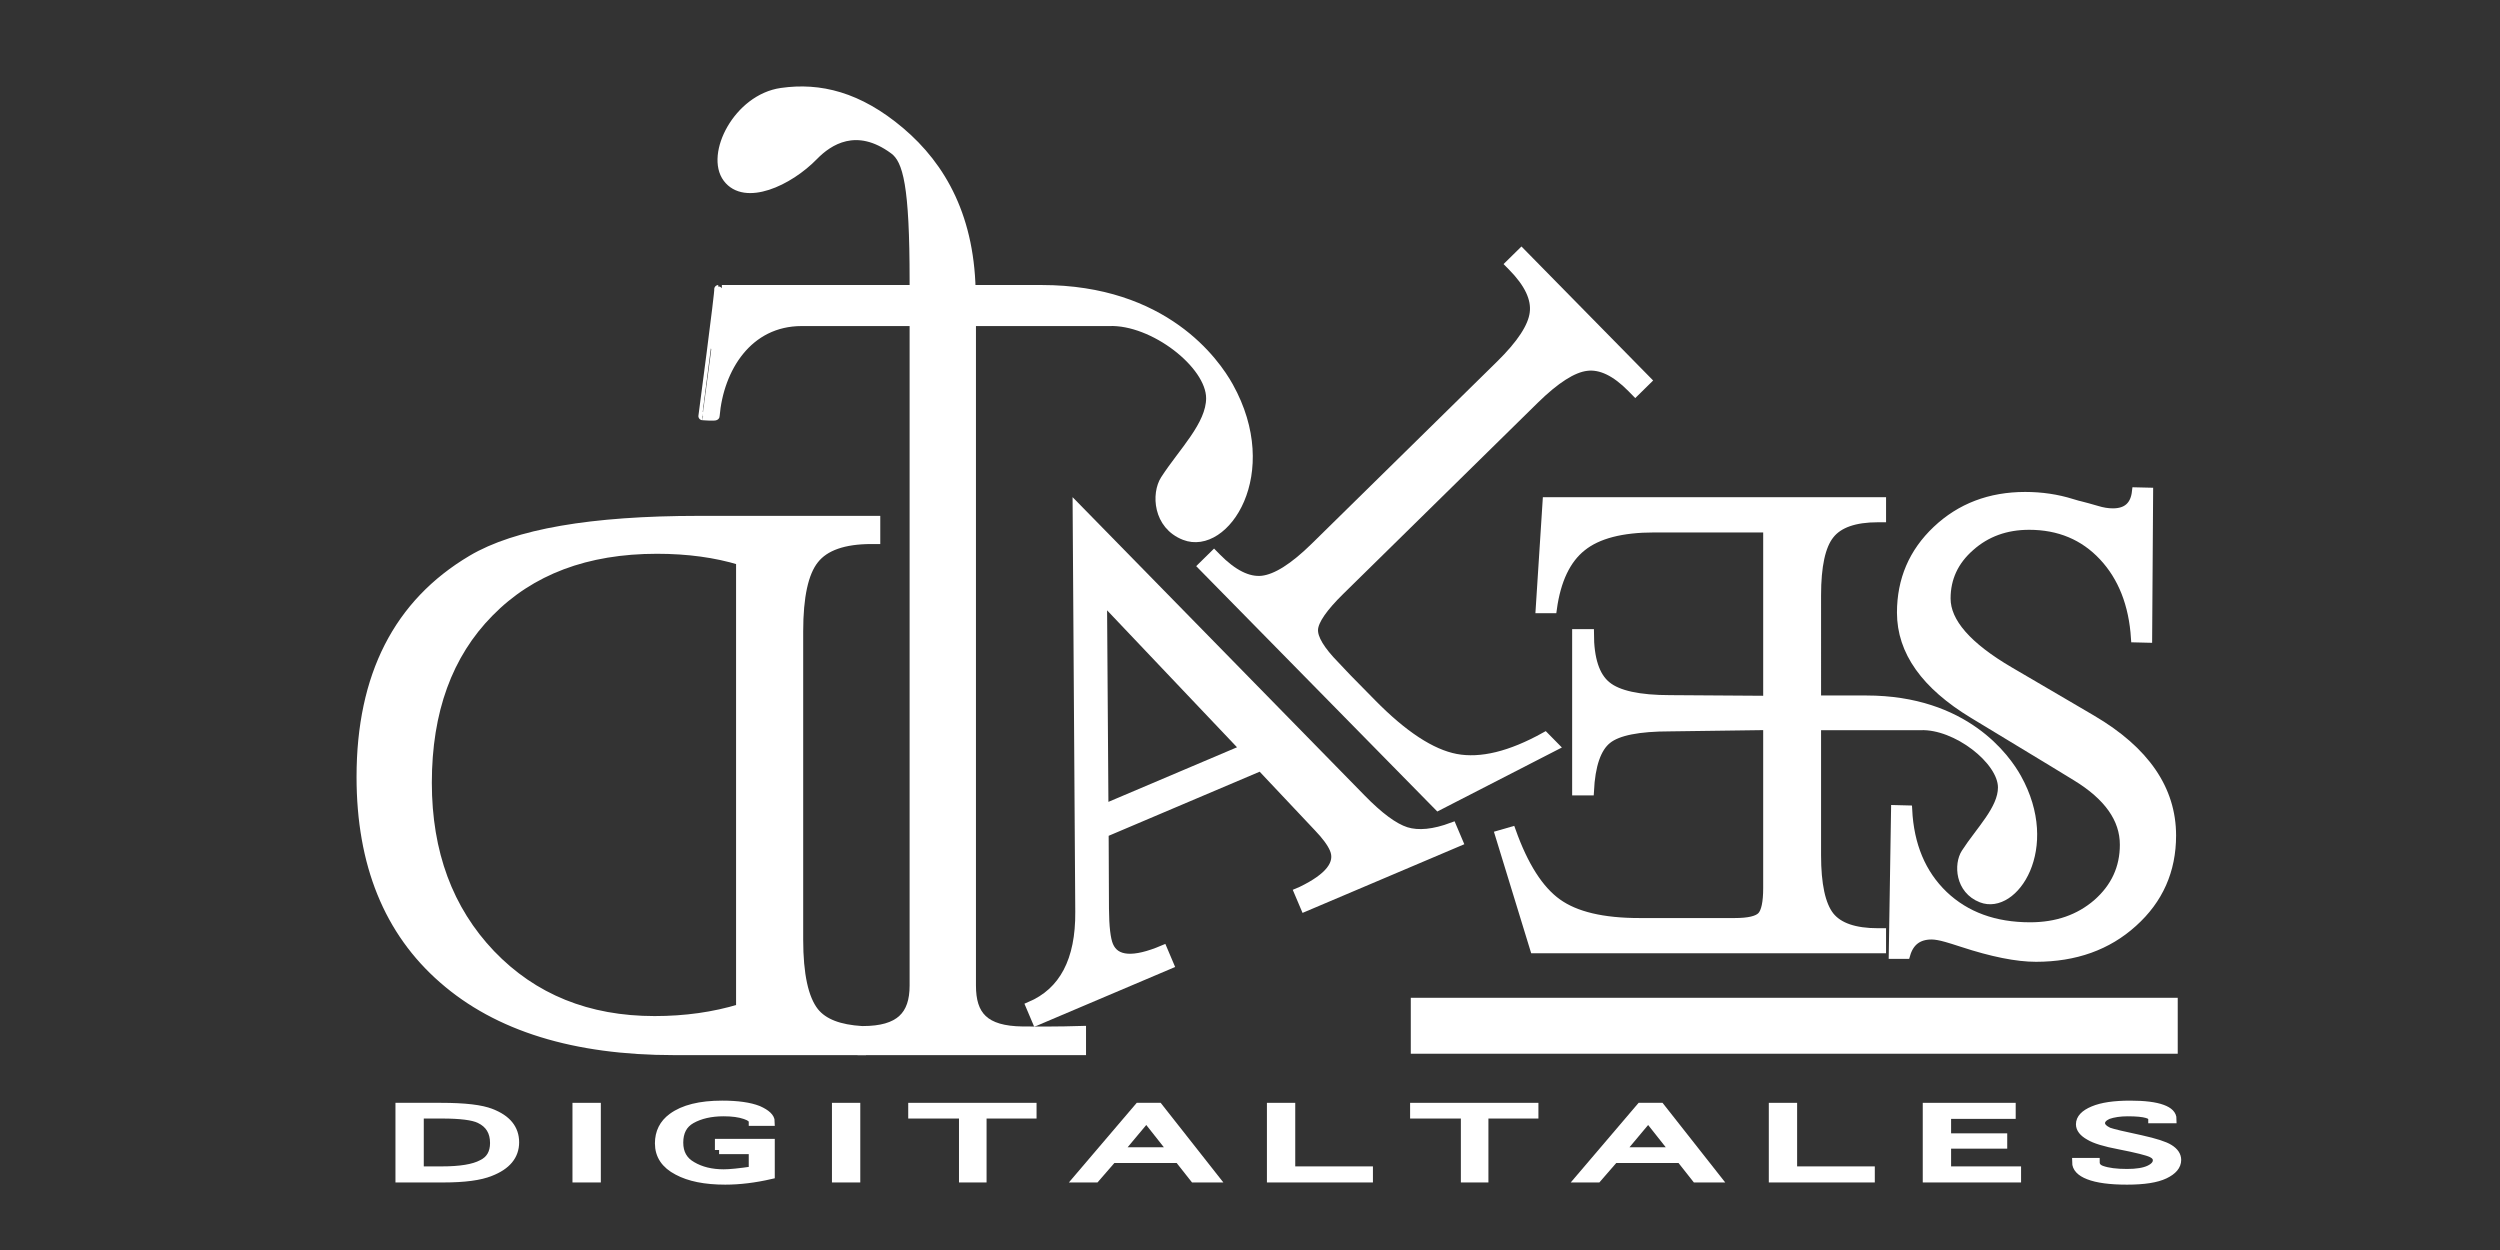 <?xml version="1.0" encoding="utf-8"?>
<!-- Generator: Adobe Illustrator 16.0.0, SVG Export Plug-In . SVG Version: 6.00 Build 0)  -->
<!DOCTYPE svg PUBLIC "-//W3C//DTD SVG 1.1//EN" "http://www.w3.org/Graphics/SVG/1.1/DTD/svg11.dtd">
<svg version="1.1" id="Livello_1" xmlns="http://www.w3.org/2000/svg" xmlns:xlink="http://www.w3.org/1999/xlink" x="0px" y="0px"
	 width="300px" height="150px" viewBox="0 0 300 150" enable-background="new 0 0 300 150" xml:space="preserve">
<rect x="0" y="0" width="300" height="150" fill="#333333" stroke="none"/>
<g>
	<path fill="#FFFFFF" stroke="#FFFFFF" stroke-miterlimit="10" d="M86.208,34.702c-0.119,0,38.756,0,38.794,0
		c14.756,0,20.861,8.729,22.492,11.656c5.832,10.465-0.477,19.861-5.356,17.957c-3.29-1.282-3.474-5.076-2.379-6.778
		c2.144-3.33,5.475-6.521,5.475-9.752c0-4.044-6.867-9.361-12.138-9.158c-0.169,0.006-36.89,0-36.89,0
		c-6.425,0-9.877,5.589-10.353,11.299c-0.01,0.118-1.548,0-1.548,0S86.329,34.702,86.208,34.702L86.208,34.702z"/>
	<path fill="#FFFFFF" stroke="#FFFFFF" stroke-miterlimit="10" d="M107.24,18.008c1.639,1.207,2.413,4.282,2.413,15.698
		c0,7.85,0,80.99,0,84.559c0,3.566-1.698,5.361-6.127,5.361c-0.05,0-0.123,0-0.123,0v2.487h26.419v-2.496
		c0,0-3.183,0.108-7.11,0.059c-4.58-0.059-6.098-1.845-6.098-5.411c0-4.639,0-71.596,0-81.705c0-0.239-0.028-0.789-0.028-0.904
		c0-9.425-3.519-15.665-8.538-19.909c-5.018-4.24-9.673-5.355-14.281-4.697c-5.262,0.75-8.657,7.493-6.517,10.347
		c2.141,2.854,7.41,0.446,10.441-2.676C99.436,16.931,102.777,14.714,107.24,18.008L107.24,18.008z"/>
	<path fill="#FFFFFF" stroke="#FFFFFF" stroke-miterlimit="10" d="M257.875,59.019l-0.117,17.607l-1.539-0.038
		c-0.263-4.071-1.548-7.339-3.86-9.81c-2.311-2.466-5.266-3.701-8.862-3.702c-2.785,0-5.134,0.854-7.05,2.561
		c-1.919,1.681-2.876,3.742-2.876,6.184c0,2.836,2.534,5.739,7.604,8.706l7.404,4.334l2.48,1.456
		c6.383,3.756,9.572,8.403,9.572,13.944c0,4.203-1.548,7.694-4.647,10.478c-3.072,2.785-6.959,4.174-11.661,4.177
		c-2.309,0-5.266-0.592-8.86-1.773c-0.422-0.131-0.79-0.249-1.104-0.354l-0.787-0.235c-0.736-0.21-1.328-0.313-1.772-0.316
		c-1.604,0-2.628,0.775-3.074,2.323h-1.575l0.277-17.449l1.533,0.039c0.211,4.282,1.642,7.696,4.294,10.243
		c2.653,2.52,6.105,3.781,10.36,3.781c3.205,0,5.882-0.933,8.036-2.797c2.152-1.891,3.232-4.229,3.232-7.011
		c0-3.1-1.919-5.816-5.752-8.154l-2.837-1.732l-9.494-5.752c-5.778-3.493-8.664-7.563-8.664-12.213c0-3.938,1.418-7.248,4.252-9.926
		c2.861-2.705,6.407-4.055,10.638-4.057c1.968,0,3.833,0.277,5.593,0.828c0.604,0.184,0.933,0.275,0.986,0.275l0.903,0.237
		l1.104,0.314c0.683,0.211,1.325,0.315,1.932,0.315c1.681,0,2.611-0.839,2.795-2.521L257.875,59.019L257.875,59.019z"/>
	<path fill="#FFFFFF" stroke="#FFFFFF" stroke-miterlimit="10" d="M103.42,126.114c0,0,0-2.562,0-2.487
		c-2.677-0.167-4.574-0.857-5.668-2.227c-1.245-1.588-1.867-4.469-1.869-8.643V75.764c0-4.172,0.624-7.038,1.869-8.596
		c1.247-1.588,3.52-2.383,6.821-2.383h0.56v-2.381h-21.3c-12.859,0-21.938,1.574-27.234,4.717
		c-8.875,5.264-13.313,13.968-13.313,26.113c0,10.464,3.287,18.56,9.858,24.289c6.54,5.73,15.786,8.591,27.743,8.591H103.42
		L103.42,126.114z M88.829,67.309v53.671c-3.176,0.967-6.601,1.448-10.275,1.448c-8.003,0-14.542-2.648-19.62-7.94
		c-5.076-5.325-7.612-12.177-7.614-20.555c0-8.595,2.476-15.396,7.428-20.413c4.952-5.045,11.647-7.566,20.085-7.566
		C82.54,65.955,85.873,66.407,88.829,67.309L88.829,67.309z"/>
	<path fill="#FFFFFF" stroke="#FFFFFF" stroke-miterlimit="10" d="M213.372,83.959c0.096,0,10.557,0,10.586,0
		c11.887,0,16.804,7.032,18.117,9.389c4.696,8.43-0.386,15.997-4.314,14.463c-2.647-1.033-2.797-4.091-1.916-5.46
		c1.725-2.682,4.409-5.251,4.409-7.854c0-3.256-5.533-7.541-9.778-7.375c-0.135,0.005-16.343,0-16.343,0
		C214.29,87.121,213.941,83.959,213.372,83.959L213.372,83.959z"/>
	<path fill="#FFFFFF" stroke="#FFFFFF" stroke-miterlimit="10" d="M186.594,89.566l-14.019,7.202L144.25,67.943l1.432-1.409
		l0.331,0.337c1.949,1.984,3.762,2.892,5.435,2.72c1.691-0.189,3.792-1.517,6.303-3.983L180,43.745
		c2.51-2.466,3.865-4.535,4.066-6.203c0.218-1.688-0.648-3.526-2.599-5.51l-0.332-0.337l1.434-1.409l15.101,15.368l-1.433,1.409
		l-0.469-0.478c-1.895-1.929-3.679-2.791-5.354-2.582c-1.651,0.189-3.734,1.519-6.245,3.984L160.852,70.9
		c-2.062,2.025-3.121,3.565-3.188,4.623c-0.063,1.06,0.803,2.505,2.607,4.341l1.407,1.489l2.956,3.006
		c3.771,3.839,7.131,6.042,10.079,6.606c2.984,0.563,6.548-0.305,10.689-2.609L186.594,89.566L186.594,89.566z"/>
	<path fill="#FFFFFF" stroke="#FFFFFF" stroke-miterlimit="10" d="M129.217,60.891l34.153,34.887
		c2.123,2.179,3.913,3.504,5.365,3.969c1.478,0.458,3.326,0.272,5.542-0.556l0.785,1.851l-18.492,7.85l-0.785-1.851l0.397-0.169
		c3.315-1.604,4.605-3.265,3.877-4.981c-0.308-0.727-0.947-1.596-1.919-2.608l-6.855-7.275l-18.747,7.958l0.039,9.056
		c0.016,2.19,0.188,3.672,0.516,4.445c0.771,1.813,2.931,1.965,6.484,0.456l0.785,1.851l-15.99,6.787l-0.785-1.851
		c4.012-1.702,5.996-5.467,5.945-11.295L129.217,60.891L129.217,60.891z M132.514,96.978l16.787-7.126l-16.959-17.876
		L132.514,96.978L132.514,96.978z"/>
	<polygon fill="#FFFFFF" stroke="#FFFFFF" stroke-miterlimit="10" points="169.795,120.235 260.827,120.235 260.827,125.947 
		169.795,125.947 169.795,120.235 	"/>
	<path fill="#FFFFFF" stroke="#FFFFFF" stroke-miterlimit="10" d="M53.214,141.395h-5.259v-8.555h4.981
		c2.832,0,4.831,0.235,5.999,0.707c1.908,0.733,2.86,1.909,2.862,3.525c0,1.617-0.985,2.808-2.955,3.572
		C57.614,141.144,55.737,141.395,53.214,141.395L53.214,141.395z M53.03,133.724h-2.677v6.743h2.677
		c2.213,0,3.813-0.263,4.798-0.793c0.983-0.471,1.477-1.308,1.477-2.513c0-1.353-0.585-2.307-1.755-2.866
		C56.753,133.912,55.244,133.724,53.03,133.724L53.03,133.724z"/>
	<polygon fill="#FFFFFF" stroke="#FFFFFF" stroke-miterlimit="10" points="69.197,141.395 69.197,132.84 71.599,132.84 
		71.599,141.395 69.197,141.395 	"/>
	<path fill="#FFFFFF" stroke="#FFFFFF" stroke-miterlimit="10" d="M86.29,137.998v-0.837h6.183v3.836
		c-1.905,0.439-3.723,0.661-5.444,0.661c-2.402,0-4.308-0.382-5.724-1.146c-1.476-0.766-2.214-1.866-2.214-3.307
		c0-1.323,0.525-2.366,1.569-3.132c1.354-0.999,3.354-1.497,6.001-1.497c1.843,0,3.291,0.204,4.336,0.616
		c0.984,0.441,1.476,0.91,1.476,1.411H90.35c0-0.324-0.308-0.589-0.923-0.794c-0.677-0.236-1.54-0.354-2.585-0.354
		c-1.538,0-2.829,0.295-3.876,0.882c-0.985,0.559-1.475,1.485-1.475,2.778c0,1.264,0.521,2.188,1.568,2.777
		c1.046,0.618,2.307,0.926,3.783,0.926c0.74,0,1.908-0.118,3.508-0.354v-2.469H86.29L86.29,137.998z"/>
	<polygon fill="#FFFFFF" stroke="#FFFFFF" stroke-miterlimit="10" points="100.334,141.395 100.334,132.84 102.734,132.84 
		102.734,141.395 100.334,141.395 	"/>
	<polygon fill="#FFFFFF" stroke="#FFFFFF" stroke-miterlimit="10" points="123.886,133.724 117.888,133.724 117.888,141.395 
		115.579,141.395 115.579,133.724 109.488,133.724 109.488,132.84 123.886,132.84 123.886,133.724 	"/>
	<path fill="#FFFFFF" stroke="#FFFFFF" stroke-miterlimit="10" d="M143.284,141.395l-1.845-2.339H133.5l-2.029,2.339h-2.123
		l7.291-8.555h2.399l6.736,8.555H143.284L143.284,141.395z M134.24,138.175h6.458l-3.136-3.968L134.24,138.175L134.24,138.175z"/>
	<polygon fill="#FFFFFF" stroke="#FFFFFF" stroke-miterlimit="10" points="154.929,140.467 164.251,140.467 164.251,141.395 
		152.531,141.395 152.531,132.84 154.929,132.84 154.929,140.467 	"/>
	<polygon fill="#FFFFFF" stroke="#FFFFFF" stroke-miterlimit="10" points="184.11,133.724 178.11,133.724 178.11,141.395 
		175.804,141.395 175.804,133.724 169.713,133.724 169.713,132.84 184.11,132.84 184.11,133.724 	"/>
	<path fill="#FFFFFF" stroke="#FFFFFF" stroke-miterlimit="10" d="M203.508,141.395l-1.846-2.339h-7.938l-2.029,2.339h-2.123
		l7.291-8.555h2.399l6.736,8.555H203.508L203.508,141.395z M194.463,138.175h6.461l-3.136-3.968L194.463,138.175L194.463,138.175z"
		/>
	<polygon fill="#FFFFFF" stroke="#FFFFFF" stroke-miterlimit="10" points="215.154,140.467 224.476,140.467 224.476,141.395 
		212.757,141.395 212.757,132.84 215.154,132.84 215.154,140.467 	"/>
	<polygon fill="#FFFFFF" stroke="#FFFFFF" stroke-miterlimit="10" points="233.631,140.467 242.028,140.467 242.028,141.395 
		231.231,141.395 231.231,132.84 241.383,132.84 241.383,133.765 233.631,133.765 233.631,136.501 240.367,136.501 240.367,137.338 
		233.631,137.338 233.631,140.467 	"/>
	<path fill="#FFFFFF" stroke="#FFFFFF" stroke-miterlimit="10" d="M249.151,139.453h2.31c0,0.441,0.243,0.751,0.736,0.926
		c0.738,0.266,1.752,0.396,3.045,0.396c1.171,0,2.062-0.146,2.678-0.438c0.613-0.295,0.92-0.663,0.92-1.104
		c0-0.352-0.214-0.632-0.646-0.838c-0.491-0.235-1.781-0.56-3.875-0.97c-1.723-0.323-2.925-0.691-3.6-1.103
		c-0.738-0.411-1.106-0.881-1.106-1.409c0-0.678,0.522-1.237,1.57-1.677c1.043-0.441,2.521-0.66,4.429-0.66
		c1.723,0,3.014,0.161,3.875,0.483c0.8,0.295,1.2,0.704,1.2,1.234h-2.397c0-0.294-0.216-0.498-0.647-0.618
		c-0.494-0.145-1.262-0.22-2.308-0.22c-0.922,0-1.725,0.117-2.399,0.354c-0.555,0.264-0.832,0.588-0.832,0.968
		c0,0.385,0.31,0.722,0.926,1.017c0.49,0.175,1.783,0.485,3.874,0.925c1.723,0.383,2.861,0.751,3.416,1.103
		c0.616,0.382,0.923,0.837,0.923,1.368c0,0.704-0.493,1.293-1.478,1.762c-0.983,0.472-2.493,0.706-4.522,0.706
		s-3.568-0.206-4.613-0.617C249.646,140.659,249.151,140.128,249.151,139.453L249.151,139.453z"/>
	<path fill="#FFFFFF" stroke="#FFFFFF" stroke-miterlimit="10" d="M185.612,60.164l-0.83,12.92h1.539
		c0.474-3.467,1.654-5.948,3.543-7.445c1.865-1.497,4.744-2.245,8.628-2.245h13.592v20.602l-11.663-0.079
		c-3.728,0-6.262-0.552-7.6-1.655c-1.366-1.103-2.049-3.19-2.049-6.262h-1.614v18.946h1.614c0.154-3.123,0.866-5.185,2.125-6.184
		c1.236-0.998,3.742-1.497,7.523-1.497l11.663-0.157v19.46c0,1.731-0.238,2.849-0.711,3.349c-0.472,0.498-1.537,0.748-3.19,0.748
		h-11.462c-4.388,0-7.653-0.774-9.811-2.325c-2.177-1.549-4.015-4.422-5.512-8.627l-1.499,0.434l4.216,13.747h41.713v-2.008h-0.471
		c-2.783,0-4.702-0.655-5.752-1.969c-1.051-1.339-1.576-3.77-1.576-7.287V71.43c0-3.519,0.525-5.935,1.576-7.249
		c1.05-1.339,2.969-2.009,5.752-2.009h0.471v-2.008H185.612L185.612,60.164z"/>
</g>
</svg>
